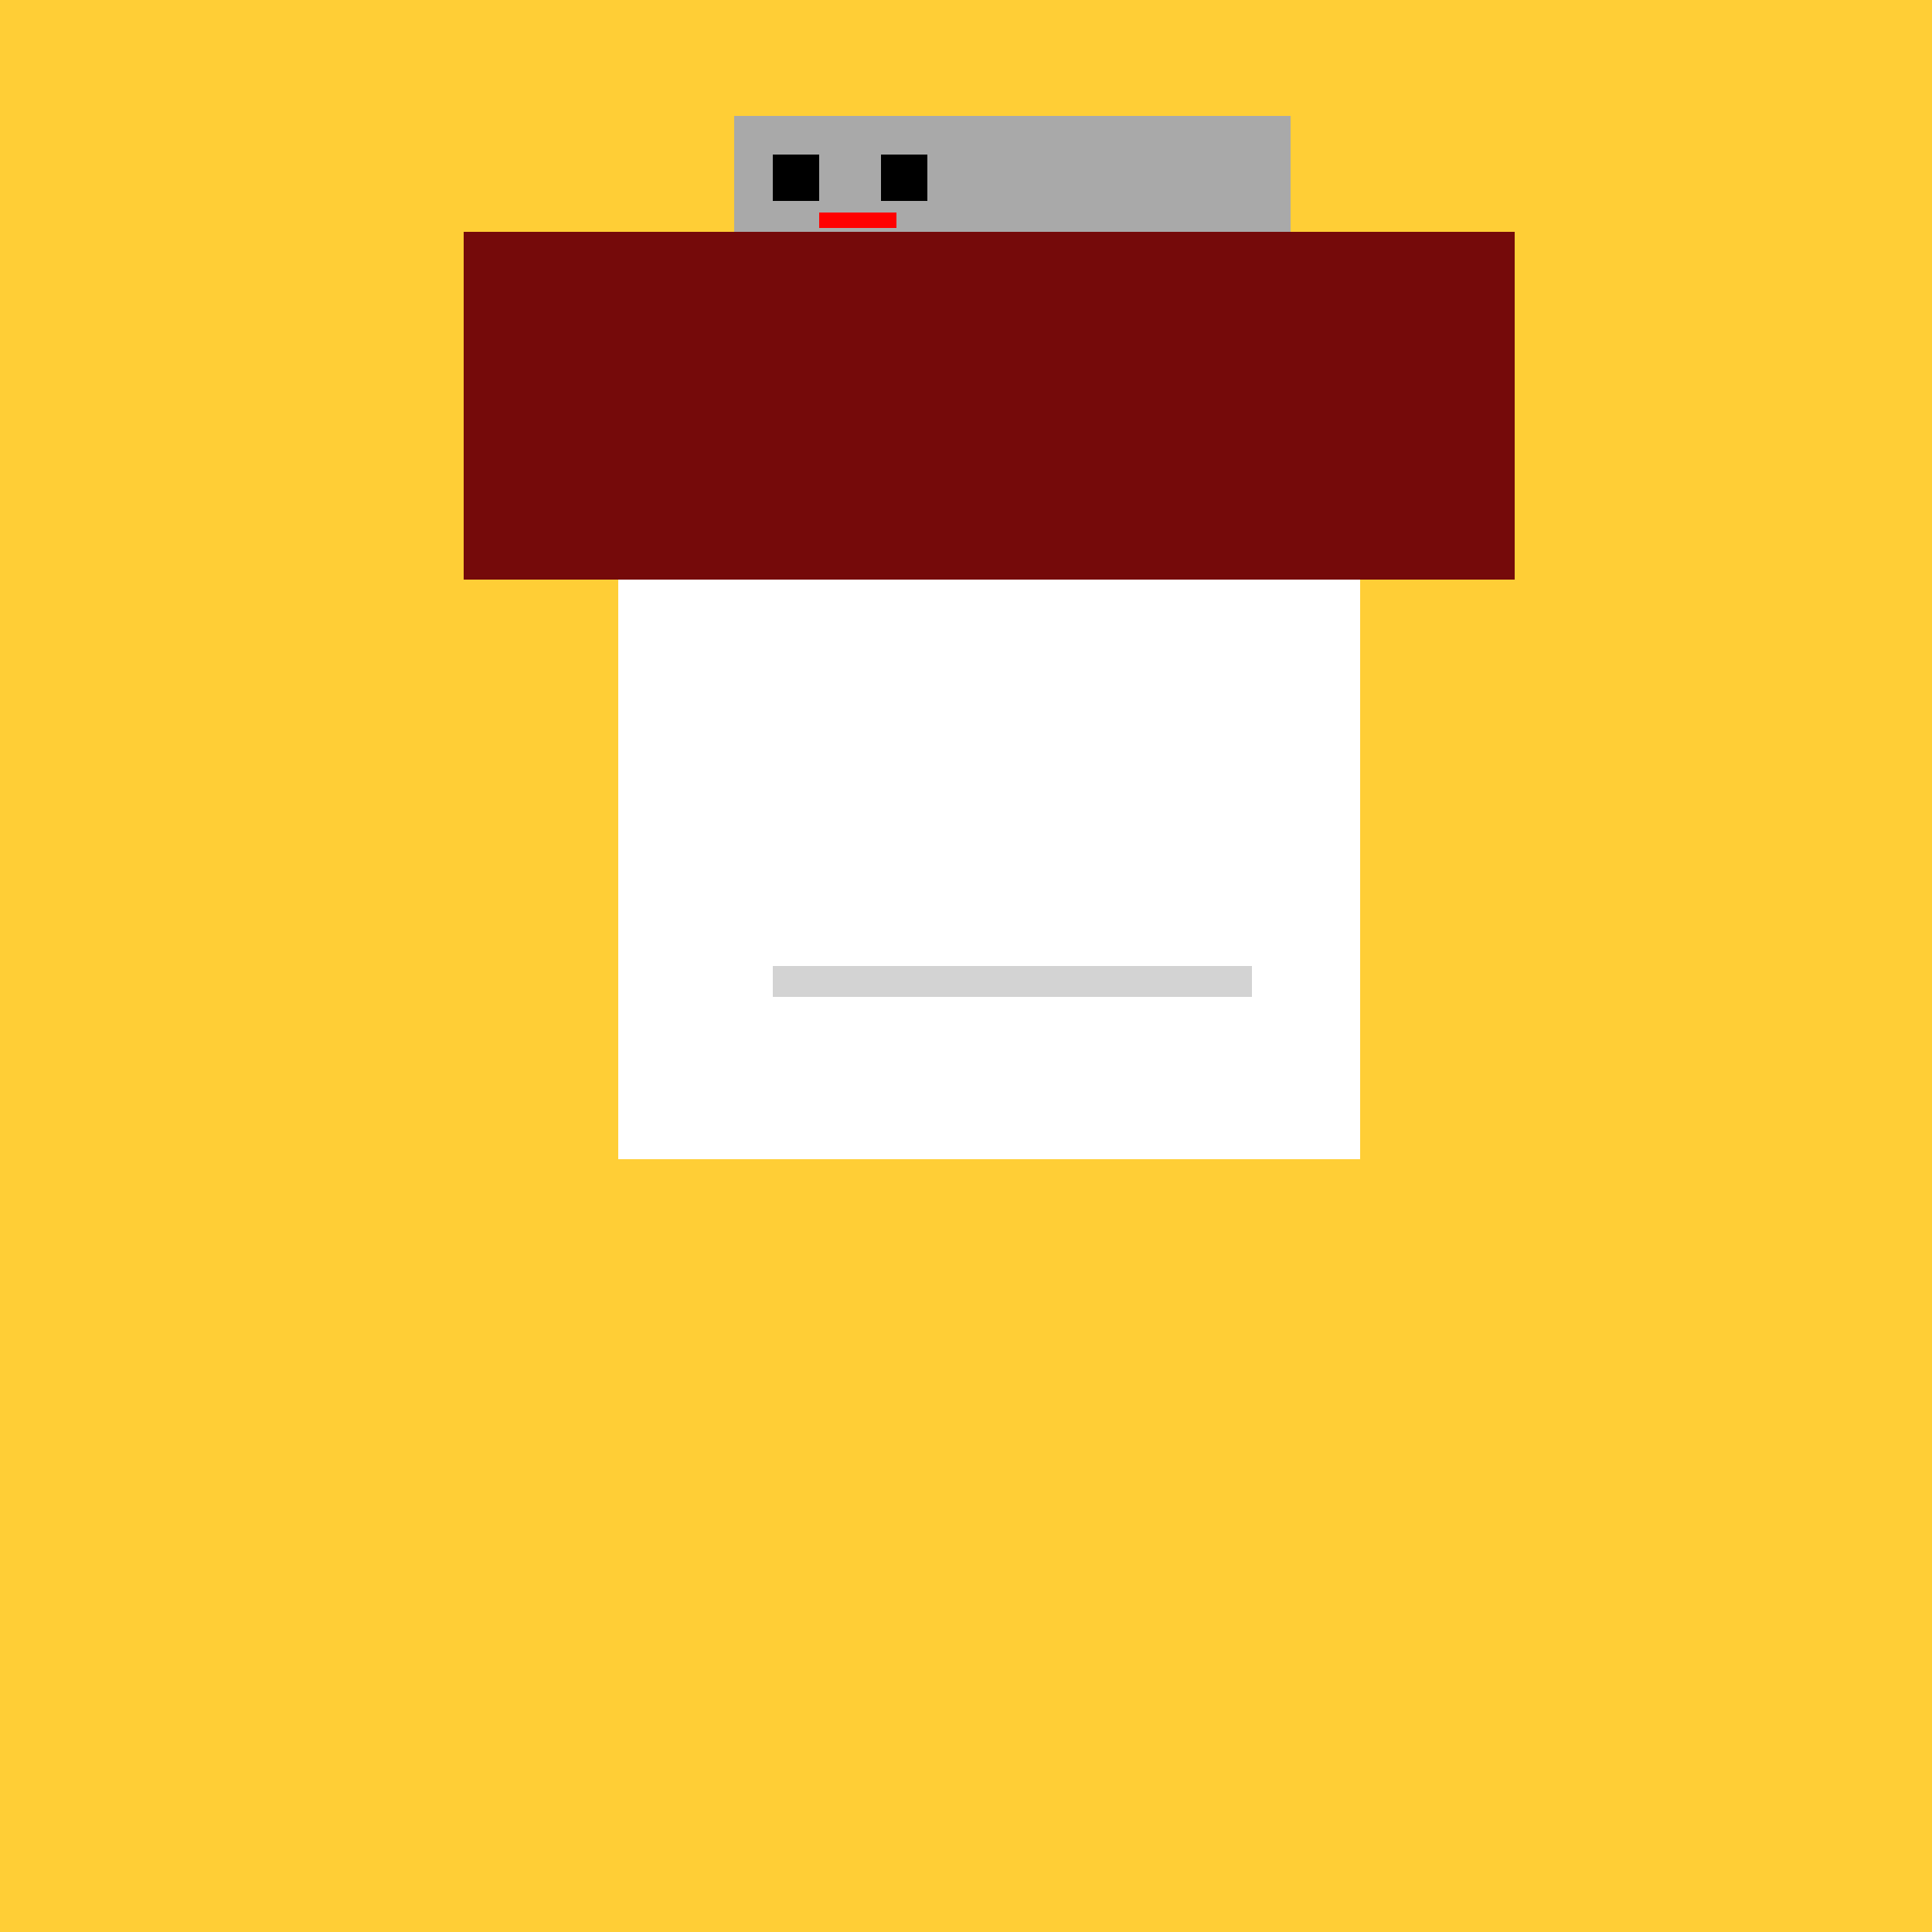 <!--

Generated by DrawGPT.
Free, open source, AI generated images in SVG, PNG, and HTML Canvas format.
https://drawgpt.ai

Created: 2023-09-25T22:15:42.960Z
Link: https://drawgpt.ai/prompt/2167/

-->
<svg xmlns="http://www.w3.org/2000/svg" xmlns:xlink="http://www.w3.org/1999/xlink" width="500" height="500"><defs/><g><rect fill="#FFCE36" stroke="none" x="0" y="0" width="512" height="512"/><rect fill="#750A0A" stroke="none" x="120" y="60" width="272" height="90"/><rect fill="#FFF" stroke="none" x="160" y="150" width="192" height="150"/><rect fill="#D3D3D3" stroke="none" x="200" y="250" width="124" height="8"/><rect fill="#A9A9A9" stroke="none" x="190" y="30" width="144" height="30"/><rect fill="#000000" stroke="none" x="200" y="40" width="12" height="12"/><rect fill="#000000" stroke="none" x="228" y="40" width="12" height="12"/><rect fill="#FF0000" stroke="none" x="212" y="55" width="20" height="4"/></g></svg>